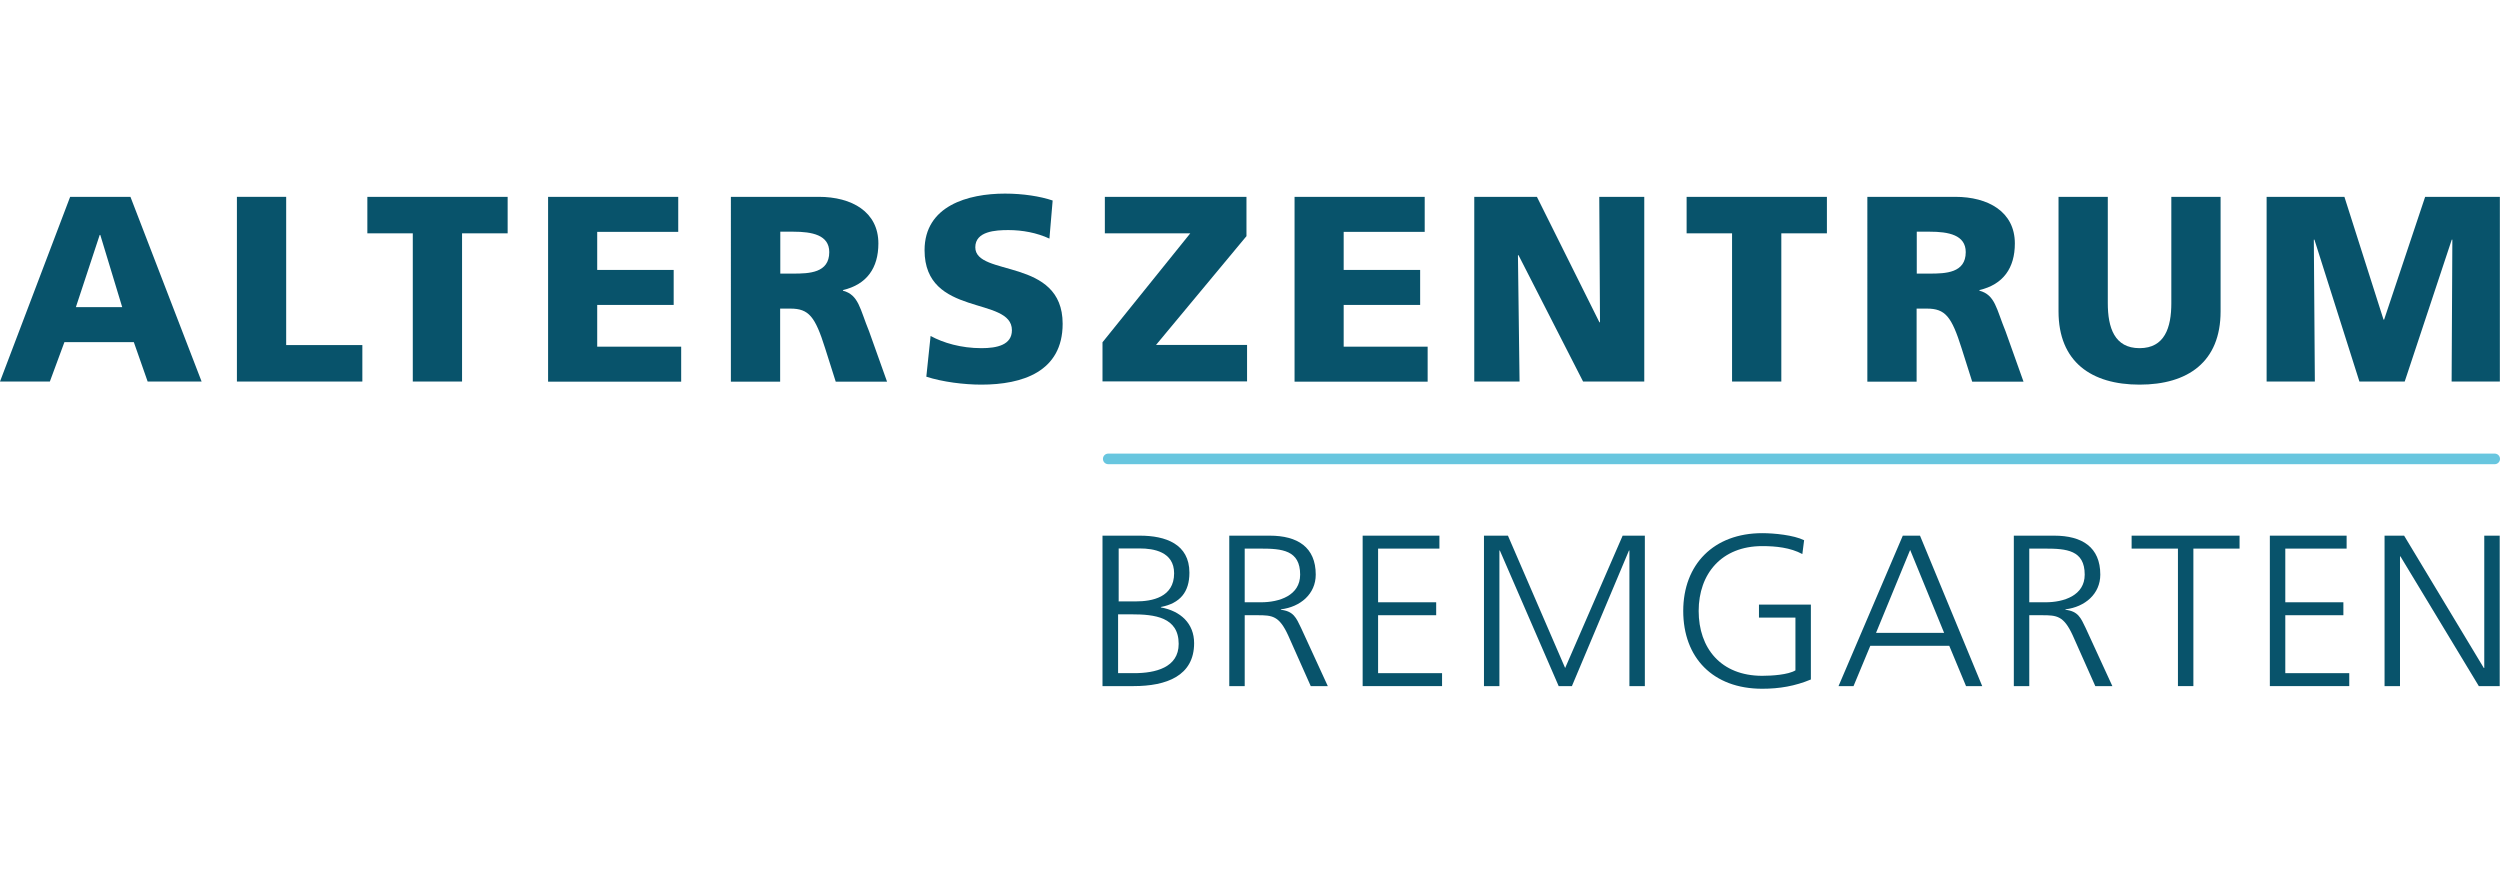 <?xml version="1.0" encoding="UTF-8"?><svg id="a" height="60" xmlns="http://www.w3.org/2000/svg" viewBox="0 0 170 33.67"><path d="M74.98,23.26h2.53c1.74,0,3.37.56,3.37,2.52,0,1.31-.63,2.08-1.94,2.33v.03c1.34.24,2.26,1.09,2.26,2.43,0,2.23-1.89,2.92-4.11,2.92h-2.12v-10.23s.01,0,.01,0ZM76.03,32.61h1.1c1.42,0,3.02-.37,3.02-1.99,0-1.82-1.63-2.01-3.19-2.01h-.93v4h0ZM76.06,27.73h1.18c1.11,0,2.6-.28,2.6-1.91,0-1.48-1.42-1.69-2.32-1.69h-1.45v3.59h-.01Z" fill="#08536b"/><path d="M83.59,23.26h2.75c1.89,0,3.13.78,3.13,2.65,0,1.32-1.05,2.2-2.37,2.36v.03c.86.1,1.04.54,1.37,1.23l1.82,3.96h-1.16l-1.54-3.46c-.61-1.32-1.07-1.36-2.08-1.36h-.87v4.82h-1.05v-10.23h0ZM84.64,27.79h1.11c1.24,0,2.66-.46,2.66-1.88,0-1.67-1.24-1.77-2.69-1.77h-1.08v3.65Z" fill="#08536b"/><path d="M92.66,23.26h5.22v.88h-4.17v3.65h3.95v.88h-3.95v3.94h4.35v.88h-5.4v-10.23h0Z" fill="#08536b"/><path d="M100.91,23.26h1.63l3.89,9,3.91-9h1.51v10.23h-1.05v-9.22h-.03l-3.88,9.22h-.9l-4-9.22h-.03v9.22h-1.05v-10.23h0Z" fill="#08536b"/><path d="M122.08,28.83h-2.47v-.88h3.53v5.09c-1.08.45-2.14.63-3.31.63-3.36,0-5.37-2.12-5.37-5.29s2.08-5.29,5.37-5.29c.81,0,2.14.13,2.85.48l-.12.94c-.82-.44-1.8-.54-2.73-.54-2.76,0-4.32,1.88-4.32,4.41s1.51,4.41,4.32,4.41c.66,0,1.76-.07,2.26-.37v-3.59h0Z" fill="#08536b"/><path d="M129.37,23.26h1.19l4.23,10.23h-1.1l-1.14-2.74h-5.37l-1.14,2.74h-1.02l4.37-10.23h-.02,0ZM129.89,24.23l-2.32,5.64h4.63l-2.31-5.64Z" fill="#08536b"/><path d="M136.94,23.26h2.75c1.89,0,3.13.78,3.13,2.65,0,1.32-1.05,2.2-2.37,2.36v.03c.86.1,1.04.54,1.37,1.23l1.82,3.96h-1.16l-1.54-3.46c-.61-1.32-1.07-1.36-2.08-1.36h-.87v4.82h-1.05v-10.23h0ZM137.99,27.79h1.11c1.24,0,2.66-.46,2.66-1.88,0-1.67-1.24-1.77-2.69-1.77h-1.08v3.65h0Z" fill="#08536b"/><path d="M148.09,24.14h-3.14v-.88h7.34v.88h-3.14v9.35h-1.05v-9.35h0Z" fill="#08536b"/><path d="M154.35,23.26h5.22v.88h-4.17v3.65h3.95v.88h-3.95v3.94h4.35v.88h-5.4v-10.23h0Z" fill="#08536b"/><path d="M162.15,23.26h1.33l5.42,9h.03v-9h1.05v10.23h-1.42l-5.33-8.82h-.03v8.82h-1.05v-10.23h0Z" fill="#08536b"/><path d="M4.77.22h4.1l4.84,12.56h-3.67l-.94-2.68h-4.72l-.99,2.68H0L4.77.22ZM6.82,2.81h-.04l-1.62,4.91h3.15s-1.49-4.91-1.49-4.91Z" fill="#08536b"/><path d="M16.11.22h3.35v10.08h5.18v2.48h-8.53V.22h0Z" fill="#08536b"/><path d="M28.08,2.7h-3.1V.22h9.54v2.48h-3.1v10.08h-3.35V2.7h.01Z" fill="#08536b"/><path d="M37.27.22h8.85v2.38h-5.51v2.59h5.2v2.38h-5.2v2.84h5.71v2.38h-9.05V.22h0Z" fill="#08536b"/><path d="M49.71.22h5.97c2.23,0,4.05,1.01,4.05,3.17,0,1.67-.79,2.79-2.41,3.17v.04c1.08.29,1.15,1.24,1.78,2.77l1.22,3.42h-3.49l-.72-2.27c-.68-2.16-1.11-2.7-2.36-2.7h-.7v4.97h-3.35V.22h.01ZM53.06,5.44h.88c1.08,0,2.45-.04,2.45-1.46,0-1.17-1.17-1.39-2.45-1.39h-.88v2.84h0Z" fill="#08536b"/><path d="M63.28,9.68c.86.47,2.07.83,3.46.83,1.06,0,2.07-.22,2.07-1.22,0-2.34-5.94-.86-5.94-5.44,0-3.02,2.95-3.85,5.47-3.85,1.21,0,2.39.18,3.24.47l-.22,2.59c-.86-.4-1.84-.58-2.79-.58-.85,0-2.25.07-2.25,1.17,0,2.03,5.94.67,5.94,5.2,0,3.26-2.73,4.14-5.53,4.14-1.17,0-2.63-.18-3.74-.54l.29-2.77h0Z" fill="#08536b"/><path d="M84.77,2.88l-6.16,7.41h6.19v2.48h-9.83v-2.66l5.97-7.41h-5.81V.22h9.63v2.66h0Z" fill="#08536b"/><path d="M88.03.22h8.85v2.38h-5.51v2.59h5.2v2.38h-5.2v2.84h5.71v2.38h-9.05s0-12.57,0-12.57Z" fill="#08536b"/><path d="M100.24.22h4.27l4.25,8.53h.04l-.05-8.53h3.06v12.56h-4.16l-4.39-8.59h-.04l.11,8.59h-3.08V.22h0Z" fill="#08536b"/><path d="M117.79,2.7h-3.1V.22h9.54v2.48h-3.1v10.08h-3.35V2.7h0Z" fill="#08536b"/><path d="M126.99.22h5.97c2.23,0,4.05,1.01,4.05,3.17,0,1.67-.79,2.79-2.41,3.17v.04c1.08.29,1.15,1.24,1.78,2.77l1.22,3.42h-3.49l-.72-2.27c-.68-2.16-1.11-2.7-2.36-2.7h-.7v4.97h-3.35V.22h.01ZM130.34,5.44h.88c1.08,0,2.45-.04,2.45-1.46,0-1.17-1.17-1.39-2.45-1.39h-.88v2.84h0Z" fill="#08536b"/><path d="M151,8.01c0,3.44-2.23,4.98-5.51,4.98s-5.51-1.55-5.51-4.98V.22h3.35v7.23c0,1.66.45,3.06,2.16,3.06s2.16-1.4,2.16-3.06V.22h3.35v7.79h0Z" fill="#08536b"/><path d="M154.15.22h5.27l2.66,8.35h.04l2.79-8.35h5.08v12.56h-3.28l.05-9.65h-.04l-3.2,9.65h-3.08l-3.06-9.65h-.04l.07,9.65h-3.28V.22h.02,0Z" fill="#08536b"/><path d="M169.64,18.4h-94.28c-.2,0-.36-.16-.36-.36s.16-.36.36-.36h94.28c.2,0,.36.16.36.36s-.16.36-.36.36Z" fill="#68c6df"/></svg>